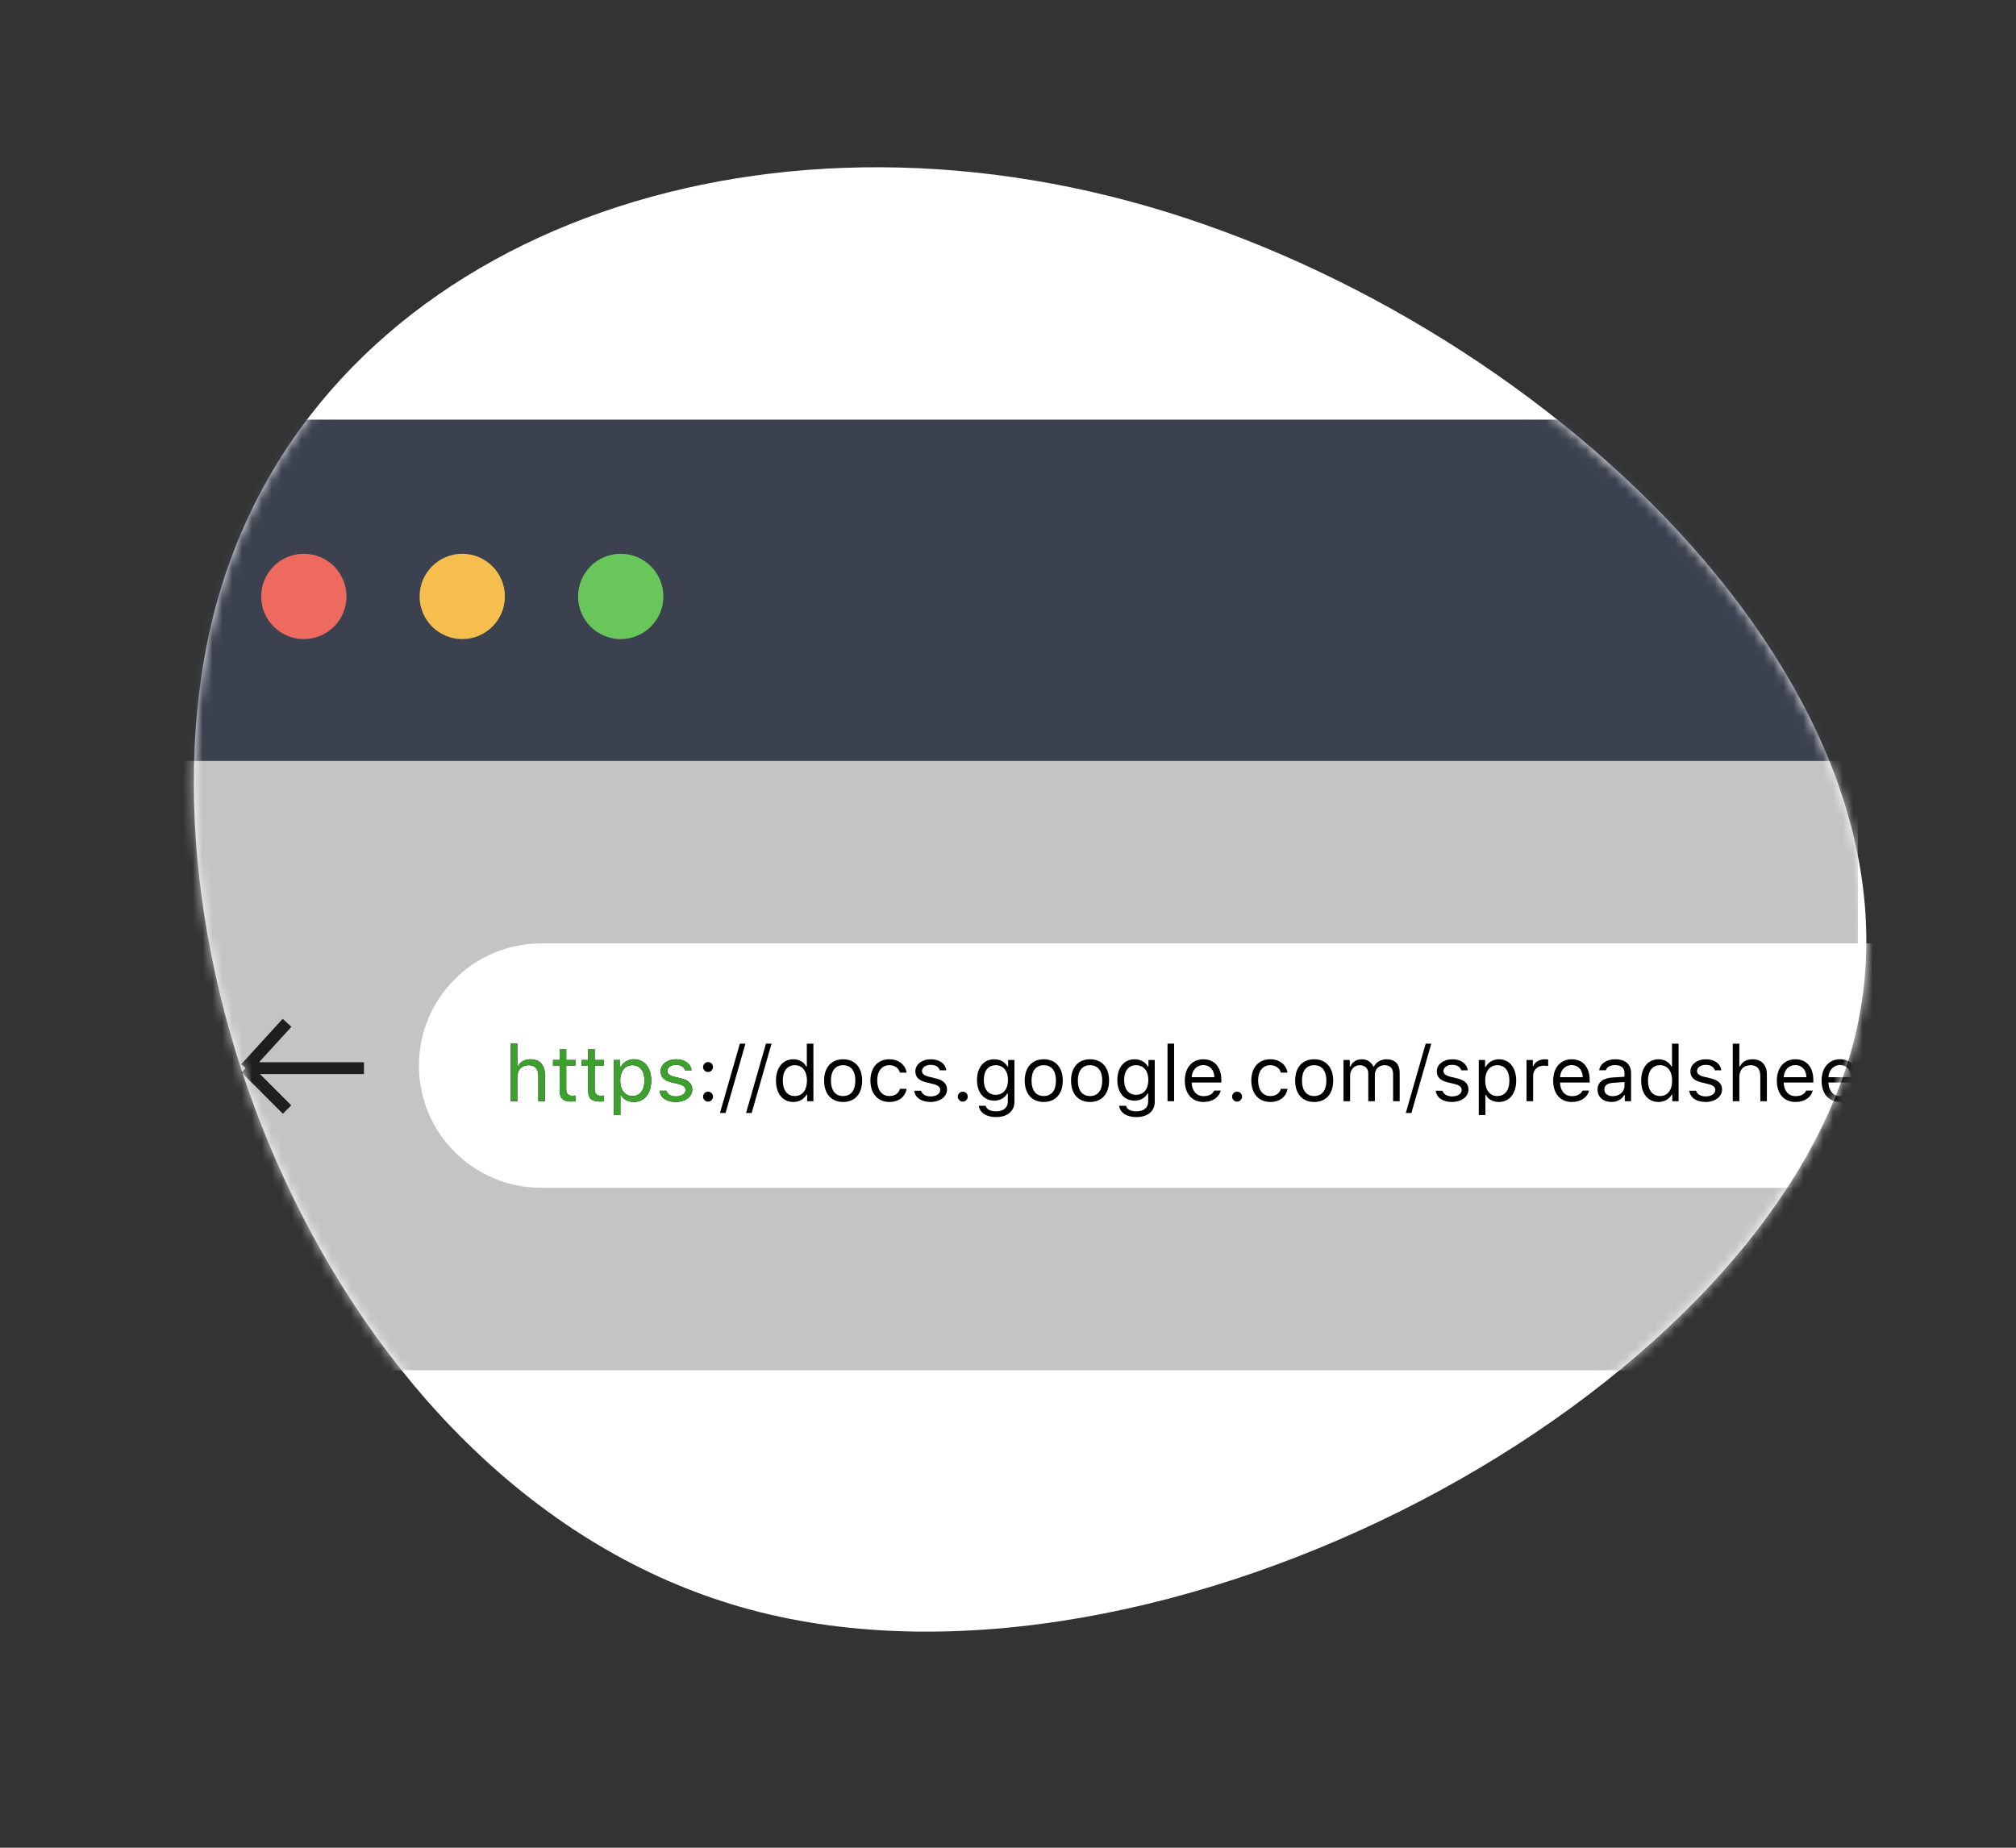 <svg width="204" height="187" viewBox="0 0 204 187" fill="none" xmlns="http://www.w3.org/2000/svg">
<rect x="0" y="0" width="204" height="187" fill="#333333" stroke="none"/>
<path d="M21.817 61.424C12.223 97.228 34.602 151.833 75.976 162.919C117.35 174.005 177.877 141.615 187.471 105.811C197.022 70.166 155.554 31.425 114.18 20.339C72.806 9.252 31.368 25.779 21.817 61.424Z" fill="white"/>
<mask id="mask0" mask-type="alpha" maskUnits="userSpaceOnUse" x="19" y="16" width="170" height="150">
<path d="M21.817 61.424C12.223 97.228 34.602 151.833 75.976 162.919C117.35 174.005 177.877 141.615 187.471 105.811C197.022 70.166 155.554 31.425 114.18 20.339C72.806 9.252 31.368 25.779 21.817 61.424Z" fill="white"/>
</mask>
<g mask="url(#mask0)">
<path d="M12.859 47.411C12.859 44.687 15.068 42.478 17.793 42.478H188V138.682H12.859V47.411Z" fill="#C4C4C4"/>
<path d="M12.859 47.411C12.859 44.687 15.068 42.478 17.793 42.478H188V77.012H12.859V47.411Z" fill="#3B414F"/>
<path d="M35.061 60.362C35.061 62.746 33.129 64.679 30.745 64.679C28.36 64.679 26.428 62.746 26.428 60.362C26.428 57.978 28.36 56.045 30.745 56.045C33.129 56.045 35.061 57.978 35.061 60.362Z" fill="#EE6A5E"/>
<path d="M51.093 60.362C51.093 62.746 49.16 64.679 46.776 64.679C44.392 64.679 42.459 62.746 42.459 60.362C42.459 57.978 44.392 56.045 46.776 56.045C49.16 56.045 51.093 57.978 51.093 60.362Z" fill="#F6BE4F"/>
<path d="M67.128 60.362C67.128 62.746 65.195 64.679 62.811 64.679C60.427 64.679 58.494 62.746 58.494 60.362C58.494 57.978 60.427 56.045 62.811 56.045C65.195 56.045 67.128 57.978 67.128 60.362Z" fill="#69C65B"/>
<path d="M42.393 107.848C42.393 101.019 47.928 95.484 54.756 95.484H199V120.211H54.756C47.928 120.211 42.393 114.676 42.393 107.848Z" fill="white"/>
<path d="M24.857 108.103L29.047 103.514M24.857 108.103L36.828 108.103M24.857 108.103L29.047 112.293" stroke="#1E1E1E" stroke-width="1.197"/>
<path d="M51.685 111.451H52.351V108.981C52.351 108.277 52.762 107.804 53.509 107.804C54.14 107.804 54.473 108.172 54.473 108.911V111.451H55.139V108.749C55.139 107.769 54.581 107.204 53.699 107.204C53.06 107.204 52.622 107.475 52.413 107.936H52.351V105.621H51.685V111.451Z" fill="black"/>
<path d="M56.633 106.198V107.278H55.96V107.835H56.633V110.367C56.633 111.165 56.978 111.482 57.837 111.482C57.969 111.482 58.097 111.467 58.228 111.443V110.882C58.104 110.894 58.038 110.897 57.919 110.897C57.485 110.897 57.299 110.688 57.299 110.197V107.835H58.228V107.278H57.299V106.198H56.633Z" fill="black"/>
<path d="M59.514 106.198V107.278H58.84V107.835H59.514V110.367C59.514 111.165 59.858 111.482 60.718 111.482C60.849 111.482 60.977 111.467 61.109 111.443V110.882C60.985 110.894 60.919 110.897 60.799 110.897C60.365 110.897 60.179 110.688 60.179 110.197V107.835H61.109V107.278H60.179V106.198H59.514Z" fill="black"/>
<path d="M64.148 107.204C63.578 107.204 63.079 107.494 62.812 107.975H62.75V107.278H62.115V112.845H62.781V110.824H62.843C63.071 111.265 63.551 111.525 64.148 111.525C65.208 111.525 65.901 110.669 65.901 109.364C65.901 108.052 65.212 107.204 64.148 107.204ZM63.989 110.925C63.238 110.925 62.762 110.321 62.762 109.364C62.762 108.404 63.238 107.804 63.993 107.804C64.755 107.804 65.212 108.389 65.212 109.364C65.212 110.34 64.755 110.925 63.989 110.925Z" fill="black"/>
<path d="M66.85 108.42C66.85 109.024 67.206 109.361 67.988 109.55L68.704 109.724C69.15 109.833 69.366 110.026 69.366 110.313C69.366 110.696 68.964 110.963 68.402 110.963C67.868 110.963 67.535 110.739 67.423 110.386H66.738C66.811 111.079 67.45 111.525 68.379 111.525C69.328 111.525 70.052 111.01 70.052 110.263C70.052 109.662 69.672 109.322 68.886 109.132L68.244 108.977C67.752 108.857 67.52 108.679 67.52 108.393C67.52 108.021 67.907 107.769 68.402 107.769C68.906 107.769 69.231 107.99 69.32 108.323H69.978C69.889 107.638 69.281 107.204 68.406 107.204C67.52 107.204 66.85 107.727 66.85 108.42Z" fill="black"/>
<path d="M71.647 108.493C71.925 108.493 72.15 108.265 72.15 107.99C72.15 107.711 71.925 107.487 71.647 107.487C71.372 107.487 71.143 107.711 71.143 107.99C71.143 108.265 71.372 108.493 71.647 108.493ZM71.647 111.49C71.925 111.49 72.15 111.261 72.15 110.987C72.15 110.708 71.925 110.483 71.647 110.483C71.372 110.483 71.143 110.708 71.143 110.987C71.143 111.261 71.372 111.49 71.647 111.49Z" fill="black"/>
<path d="M73.42 112.64L75.433 105.621H74.868L72.855 112.64H73.42Z" fill="black"/>
<path d="M76.06 112.64L78.073 105.621H77.508L75.495 112.64H76.06Z" fill="black"/>
<path d="M80.276 111.525C80.853 111.525 81.348 111.25 81.612 110.785H81.674V111.451H82.308V105.621H81.643V107.936H81.585C81.348 107.479 80.857 107.204 80.276 107.204C79.215 107.204 78.522 108.056 78.522 109.364C78.522 110.677 79.207 111.525 80.276 111.525ZM80.431 107.804C81.186 107.804 81.658 108.408 81.658 109.364C81.658 110.328 81.19 110.925 80.431 110.925C79.668 110.925 79.211 110.34 79.211 109.364C79.211 108.393 79.672 107.804 80.431 107.804Z" fill="black"/>
<path d="M85.317 111.525C86.505 111.525 87.241 110.704 87.241 109.364C87.241 108.021 86.505 107.204 85.317 107.204C84.128 107.204 83.392 108.021 83.392 109.364C83.392 110.704 84.128 111.525 85.317 111.525ZM85.317 110.925C84.527 110.925 84.082 110.352 84.082 109.364C84.082 108.373 84.527 107.804 85.317 107.804C86.106 107.804 86.552 108.373 86.552 109.364C86.552 110.352 86.106 110.925 85.317 110.925Z" fill="black"/>
<path d="M91.739 108.555C91.623 107.812 91.004 107.204 89.989 107.204C88.82 107.204 88.077 108.048 88.077 109.349C88.077 110.677 88.824 111.525 89.993 111.525C90.996 111.525 91.619 110.959 91.739 110.193H91.066C90.942 110.665 90.551 110.925 89.989 110.925C89.246 110.925 88.766 110.313 88.766 109.349C88.766 108.404 89.238 107.804 89.989 107.804C90.589 107.804 90.957 108.141 91.066 108.555H91.739Z" fill="black"/>
<path d="M92.626 108.42C92.626 109.024 92.982 109.361 93.764 109.55L94.48 109.724C94.925 109.833 95.142 110.026 95.142 110.313C95.142 110.696 94.74 110.963 94.178 110.963C93.644 110.963 93.311 110.739 93.199 110.386H92.513C92.587 111.079 93.226 111.525 94.155 111.525C95.103 111.525 95.828 111.01 95.828 110.263C95.828 109.662 95.448 109.322 94.662 109.132L94.019 108.977C93.528 108.857 93.296 108.679 93.296 108.393C93.296 108.021 93.683 107.769 94.178 107.769C94.681 107.769 95.007 107.99 95.096 108.323H95.754C95.665 107.638 95.057 107.204 94.182 107.204C93.296 107.204 92.626 107.727 92.626 108.42Z" fill="black"/>
<path d="M97.422 111.49C97.701 111.49 97.926 111.261 97.926 110.987C97.926 110.708 97.701 110.483 97.422 110.483C97.148 110.483 96.919 110.708 96.919 110.987C96.919 111.261 97.148 111.49 97.422 111.49Z" fill="black"/>
<path d="M100.791 113.054C101.929 113.054 102.649 112.458 102.649 111.525V107.278H102.014V107.94H101.952C101.712 107.491 101.197 107.204 100.613 107.204C99.54 107.204 98.863 108.052 98.863 109.302C98.863 110.553 99.532 111.389 100.613 111.389C101.186 111.389 101.658 111.13 101.921 110.669H101.983V111.49C101.983 112.105 101.538 112.473 100.791 112.473C100.191 112.473 99.819 112.252 99.745 111.912H99.041C99.141 112.601 99.784 113.054 100.791 113.054ZM100.76 110.801C99.985 110.801 99.552 110.212 99.552 109.302C99.552 108.393 99.985 107.804 100.76 107.804C101.53 107.804 101.999 108.393 101.999 109.302C101.999 110.212 101.534 110.801 100.76 110.801Z" fill="black"/>
<path d="M105.618 111.525C106.807 111.525 107.542 110.704 107.542 109.364C107.542 108.021 106.807 107.204 105.618 107.204C104.43 107.204 103.694 108.021 103.694 109.364C103.694 110.704 104.43 111.525 105.618 111.525ZM105.618 110.925C104.829 110.925 104.383 110.352 104.383 109.364C104.383 108.373 104.829 107.804 105.618 107.804C106.408 107.804 106.853 108.373 106.853 109.364C106.853 110.352 106.408 110.925 105.618 110.925Z" fill="black"/>
<path d="M110.303 111.525C111.491 111.525 112.227 110.704 112.227 109.364C112.227 108.021 111.491 107.204 110.303 107.204C109.114 107.204 108.379 108.021 108.379 109.364C108.379 110.704 109.114 111.525 110.303 111.525ZM110.303 110.925C109.513 110.925 109.068 110.352 109.068 109.364C109.068 108.373 109.513 107.804 110.303 107.804C111.092 107.804 111.538 108.373 111.538 109.364C111.538 110.352 111.092 110.925 110.303 110.925Z" fill="black"/>
<path d="M114.991 113.054C116.129 113.054 116.849 112.458 116.849 111.525V107.278H116.214V107.94H116.152C115.912 107.491 115.397 107.204 114.813 107.204C113.741 107.204 113.063 108.052 113.063 109.302C113.063 110.553 113.733 111.389 114.813 111.389C115.386 111.389 115.858 111.13 116.121 110.669H116.183V111.49C116.183 112.105 115.738 112.473 114.991 112.473C114.391 112.473 114.019 112.252 113.946 111.912H113.241C113.342 112.601 113.984 113.054 114.991 113.054ZM114.96 110.801C114.186 110.801 113.752 110.212 113.752 109.302C113.752 108.393 114.186 107.804 114.96 107.804C115.73 107.804 116.199 108.393 116.199 109.302C116.199 110.212 115.734 110.801 114.96 110.801Z" fill="black"/>
<path d="M118.142 111.451H118.808V105.621H118.142V111.451Z" fill="black"/>
<path d="M122.865 110.371C122.691 110.739 122.327 110.936 121.789 110.936C121.081 110.936 120.62 110.414 120.585 109.589V109.558H123.586V109.302C123.586 108.006 122.9 107.204 121.774 107.204C120.628 107.204 119.892 108.056 119.892 109.368C119.892 110.688 120.616 111.525 121.774 111.525C122.687 111.525 123.338 111.083 123.531 110.371H122.865ZM121.766 107.793C122.428 107.793 122.869 108.28 122.885 109.02H120.585C120.636 108.28 121.1 107.793 121.766 107.793Z" fill="black"/>
<path d="M125.181 111.49C125.459 111.49 125.684 111.261 125.684 110.987C125.684 110.708 125.459 110.483 125.181 110.483C124.906 110.483 124.677 110.708 124.677 110.987C124.677 111.261 124.906 111.49 125.181 111.49Z" fill="black"/>
<path d="M130.283 108.555C130.167 107.812 129.548 107.204 128.533 107.204C127.364 107.204 126.621 108.048 126.621 109.349C126.621 110.677 127.368 111.525 128.537 111.525C129.54 111.525 130.163 110.959 130.283 110.193H129.609C129.486 110.665 129.095 110.925 128.533 110.925C127.79 110.925 127.31 110.313 127.31 109.349C127.31 108.404 127.782 107.804 128.533 107.804C129.133 107.804 129.501 108.141 129.609 108.555H130.283Z" fill="black"/>
<path d="M132.981 111.525C134.17 111.525 134.906 110.704 134.906 109.364C134.906 108.021 134.17 107.204 132.981 107.204C131.793 107.204 131.057 108.021 131.057 109.364C131.057 110.704 131.793 111.525 132.981 111.525ZM132.981 110.925C132.192 110.925 131.746 110.352 131.746 109.364C131.746 108.373 132.192 107.804 132.981 107.804C133.771 107.804 134.216 108.373 134.216 109.364C134.216 110.352 133.771 110.925 132.981 110.925Z" fill="black"/>
<path d="M135.951 111.451H136.617V108.865C136.617 108.277 137.039 107.804 137.585 107.804C138.111 107.804 138.456 108.122 138.456 108.617V111.451H139.122V108.768C139.122 108.238 139.509 107.804 140.089 107.804C140.678 107.804 140.968 108.106 140.968 108.722V111.451H141.634V108.567C141.634 107.692 141.158 107.204 140.306 107.204C139.729 107.204 139.253 107.494 139.029 107.936H138.967C138.773 107.502 138.378 107.204 137.813 107.204C137.256 107.204 136.837 107.471 136.648 107.936H136.586V107.278H135.951V111.451Z" fill="black"/>
<path d="M142.819 112.64L144.832 105.621H144.267L142.254 112.64H142.819Z" fill="black"/>
<path d="M145.393 108.42C145.393 109.024 145.749 109.361 146.531 109.55L147.248 109.724C147.693 109.833 147.91 110.026 147.91 110.313C147.91 110.696 147.507 110.963 146.946 110.963C146.411 110.963 146.078 110.739 145.966 110.386H145.281C145.355 111.079 145.993 111.525 146.922 111.525C147.871 111.525 148.595 111.01 148.595 110.263C148.595 109.662 148.215 109.322 147.43 109.132L146.787 108.977C146.295 108.857 146.063 108.679 146.063 108.393C146.063 108.021 146.45 107.769 146.946 107.769C147.449 107.769 147.774 107.99 147.863 108.323H148.521C148.432 107.638 147.824 107.204 146.95 107.204C146.063 107.204 145.393 107.727 145.393 108.42Z" fill="black"/>
<path d="M151.673 107.204C151.104 107.204 150.604 107.494 150.337 107.975H150.275V107.278H149.64V112.845H150.306V110.824H150.368C150.596 111.265 151.076 111.525 151.673 111.525C152.733 111.525 153.426 110.669 153.426 109.364C153.426 108.052 152.737 107.204 151.673 107.204ZM151.514 110.925C150.763 110.925 150.287 110.321 150.287 109.364C150.287 108.404 150.763 107.804 151.518 107.804C152.28 107.804 152.737 108.389 152.737 109.364C152.737 110.34 152.28 110.925 151.514 110.925Z" fill="black"/>
<path d="M154.472 111.451H155.138V108.865C155.138 108.277 155.598 107.851 156.233 107.851C156.365 107.851 156.605 107.874 156.659 107.889V107.223C156.574 107.212 156.435 107.204 156.326 107.204C155.773 107.204 155.292 107.491 155.169 107.897H155.107V107.278H154.472V111.451Z" fill="black"/>
<path d="M160.139 110.371C159.965 110.739 159.601 110.936 159.063 110.936C158.355 110.936 157.894 110.414 157.859 109.589V109.558H160.86V109.302C160.86 108.006 160.174 107.204 159.048 107.204C157.902 107.204 157.166 108.056 157.166 109.368C157.166 110.688 157.89 111.525 159.048 111.525C159.961 111.525 160.612 111.083 160.805 110.371H160.139ZM159.04 107.793C159.702 107.793 160.143 108.28 160.159 109.02H157.859C157.91 108.28 158.374 107.793 159.04 107.793Z" fill="black"/>
<path d="M163.066 111.525C163.624 111.525 164.081 111.281 164.352 110.836H164.414V111.451H165.048V108.594C165.048 107.727 164.479 107.204 163.461 107.204C162.571 107.204 161.913 107.645 161.824 108.315H162.497C162.59 107.986 162.939 107.796 163.438 107.796C164.061 107.796 164.383 108.079 164.383 108.594V108.973L163.179 109.047C162.207 109.105 161.657 109.535 161.657 110.282C161.657 111.045 162.257 111.525 163.066 111.525ZM163.19 110.94C162.706 110.94 162.346 110.692 162.346 110.266C162.346 109.848 162.625 109.628 163.26 109.585L164.383 109.512V109.895C164.383 110.491 163.875 110.94 163.19 110.94Z" fill="black"/>
<path d="M167.824 111.525C168.401 111.525 168.897 111.25 169.16 110.785H169.222V111.451H169.857V105.621H169.191V107.936H169.133C168.897 107.479 168.405 107.204 167.824 107.204C166.763 107.204 166.07 108.056 166.07 109.364C166.07 110.677 166.756 111.525 167.824 111.525ZM167.979 107.804C168.734 107.804 169.206 108.408 169.206 109.364C169.206 110.328 168.738 110.925 167.979 110.925C167.216 110.925 166.76 110.34 166.76 109.364C166.76 108.393 167.22 107.804 167.979 107.804Z" fill="black"/>
<path d="M171.053 108.42C171.053 109.024 171.409 109.361 172.191 109.55L172.907 109.724C173.353 109.833 173.569 110.026 173.569 110.313C173.569 110.696 173.167 110.963 172.605 110.963C172.071 110.963 171.738 110.739 171.626 110.386H170.941C171.014 111.079 171.653 111.525 172.582 111.525C173.531 111.525 174.255 111.01 174.255 110.263C174.255 109.662 173.875 109.322 173.089 109.132L172.447 108.977C171.955 108.857 171.723 108.679 171.723 108.393C171.723 108.021 172.11 107.769 172.605 107.769C173.109 107.769 173.434 107.99 173.523 108.323H174.181C174.092 107.638 173.484 107.204 172.609 107.204C171.723 107.204 171.053 107.727 171.053 108.42Z" fill="black"/>
<path d="M175.339 111.451H176.005V108.981C176.005 108.277 176.415 107.804 177.162 107.804C177.793 107.804 178.126 108.172 178.126 108.911V111.451H178.792V108.749C178.792 107.769 178.234 107.204 177.352 107.204C176.713 107.204 176.276 107.475 176.066 107.936H176.005V105.621H175.339V111.451Z" fill="black"/>
<path d="M182.772 110.371C182.598 110.739 182.234 110.936 181.696 110.936C180.987 110.936 180.526 110.414 180.492 109.589V109.558H183.492V109.302C183.492 108.006 182.807 107.204 181.68 107.204C180.534 107.204 179.799 108.056 179.799 109.368C179.799 110.688 180.522 111.525 181.68 111.525C182.594 111.525 183.244 111.083 183.438 110.371H182.772ZM181.672 107.793C182.334 107.793 182.776 108.28 182.791 109.02H180.492C180.542 108.28 181.006 107.793 181.672 107.793Z" fill="black"/>
<path d="M187.301 110.371C187.127 110.739 186.763 110.936 186.225 110.936C185.517 110.936 185.056 110.414 185.021 109.589V109.558H188.021V109.302C188.021 108.006 187.336 107.204 186.21 107.204C185.064 107.204 184.328 108.056 184.328 109.368C184.328 110.688 185.052 111.525 186.21 111.525C187.123 111.525 187.774 111.083 187.967 110.371H187.301ZM186.202 107.793C186.864 107.793 187.305 108.28 187.321 109.02H185.021C185.071 108.28 185.536 107.793 186.202 107.793Z" fill="black"/>
<path d="M189.345 106.198V107.278H188.672V107.835H189.345V110.367C189.345 111.165 189.69 111.482 190.549 111.482C190.681 111.482 190.809 111.467 190.94 111.443V110.882C190.817 110.894 190.751 110.897 190.631 110.897C190.197 110.897 190.011 110.688 190.011 110.197V107.835H190.94V107.278H190.011V106.198H189.345Z" fill="black"/>
<path d="M191.773 108.42C191.773 109.024 192.129 109.361 192.911 109.55L193.627 109.724C194.072 109.833 194.289 110.026 194.289 110.313C194.289 110.696 193.887 110.963 193.325 110.963C192.791 110.963 192.458 110.739 192.346 110.386H191.661C191.734 111.079 192.373 111.525 193.302 111.525C194.251 111.525 194.975 111.01 194.975 110.263C194.975 109.662 194.595 109.322 193.809 109.132L193.167 108.977C192.675 108.857 192.443 108.679 192.443 108.393C192.443 108.021 192.83 107.769 193.325 107.769C193.829 107.769 194.154 107.99 194.243 108.323H194.901C194.812 107.638 194.204 107.204 193.329 107.204C192.443 107.204 191.773 107.727 191.773 108.42Z" fill="black"/>
<path d="M195.989 112.64L198.002 105.621H197.437L195.424 112.64H195.989Z" fill="black"/>
<path d="M51.685 111.451H52.351V108.981C52.351 108.277 52.762 107.804 53.509 107.804C54.14 107.804 54.473 108.172 54.473 108.912V111.451H55.139V108.749C55.139 107.769 54.581 107.204 53.699 107.204C53.06 107.204 52.622 107.475 52.413 107.936H52.351V105.621H51.685V111.451Z" fill="#3DA02E"/>
<path d="M56.633 106.198V107.278H55.96V107.835H56.633V110.367C56.633 111.165 56.978 111.482 57.837 111.482C57.969 111.482 58.097 111.467 58.228 111.443V110.882C58.104 110.894 58.038 110.898 57.919 110.898C57.485 110.898 57.299 110.689 57.299 110.197V107.835H58.228V107.278H57.299V106.198H56.633Z" fill="#3DA02E"/>
<path d="M59.514 106.198V107.278H58.84V107.835H59.514V110.367C59.514 111.165 59.858 111.482 60.718 111.482C60.849 111.482 60.977 111.467 61.109 111.443V110.882C60.985 110.894 60.919 110.898 60.799 110.898C60.365 110.898 60.179 110.689 60.179 110.197V107.835H61.109V107.278H60.179V106.198H59.514Z" fill="#3DA02E"/>
<path d="M64.148 107.204C63.578 107.204 63.079 107.495 62.812 107.975H62.75V107.278H62.115V112.845H62.781V110.824H62.843C63.071 111.265 63.551 111.525 64.148 111.525C65.208 111.525 65.901 110.669 65.901 109.365C65.901 108.052 65.212 107.204 64.148 107.204ZM63.989 110.925C63.238 110.925 62.762 110.321 62.762 109.365C62.762 108.404 63.238 107.804 63.993 107.804C64.755 107.804 65.212 108.389 65.212 109.365C65.212 110.34 64.755 110.925 63.989 110.925Z" fill="#3DA02E"/>
<path d="M66.85 108.42C66.85 109.024 67.206 109.361 67.988 109.55L68.704 109.725C69.15 109.833 69.366 110.027 69.366 110.313C69.366 110.696 68.964 110.963 68.402 110.963C67.868 110.963 67.535 110.739 67.423 110.387H66.738C66.811 111.08 67.45 111.525 68.379 111.525C69.328 111.525 70.052 111.01 70.052 110.263C70.052 109.663 69.672 109.322 68.886 109.132L68.244 108.977C67.752 108.857 67.52 108.679 67.52 108.393C67.52 108.021 67.907 107.769 68.402 107.769C68.906 107.769 69.231 107.99 69.32 108.323H69.978C69.889 107.638 69.281 107.204 68.406 107.204C67.52 107.204 66.85 107.727 66.85 108.42Z" fill="#3DA02E"/>
</g>
</svg>
